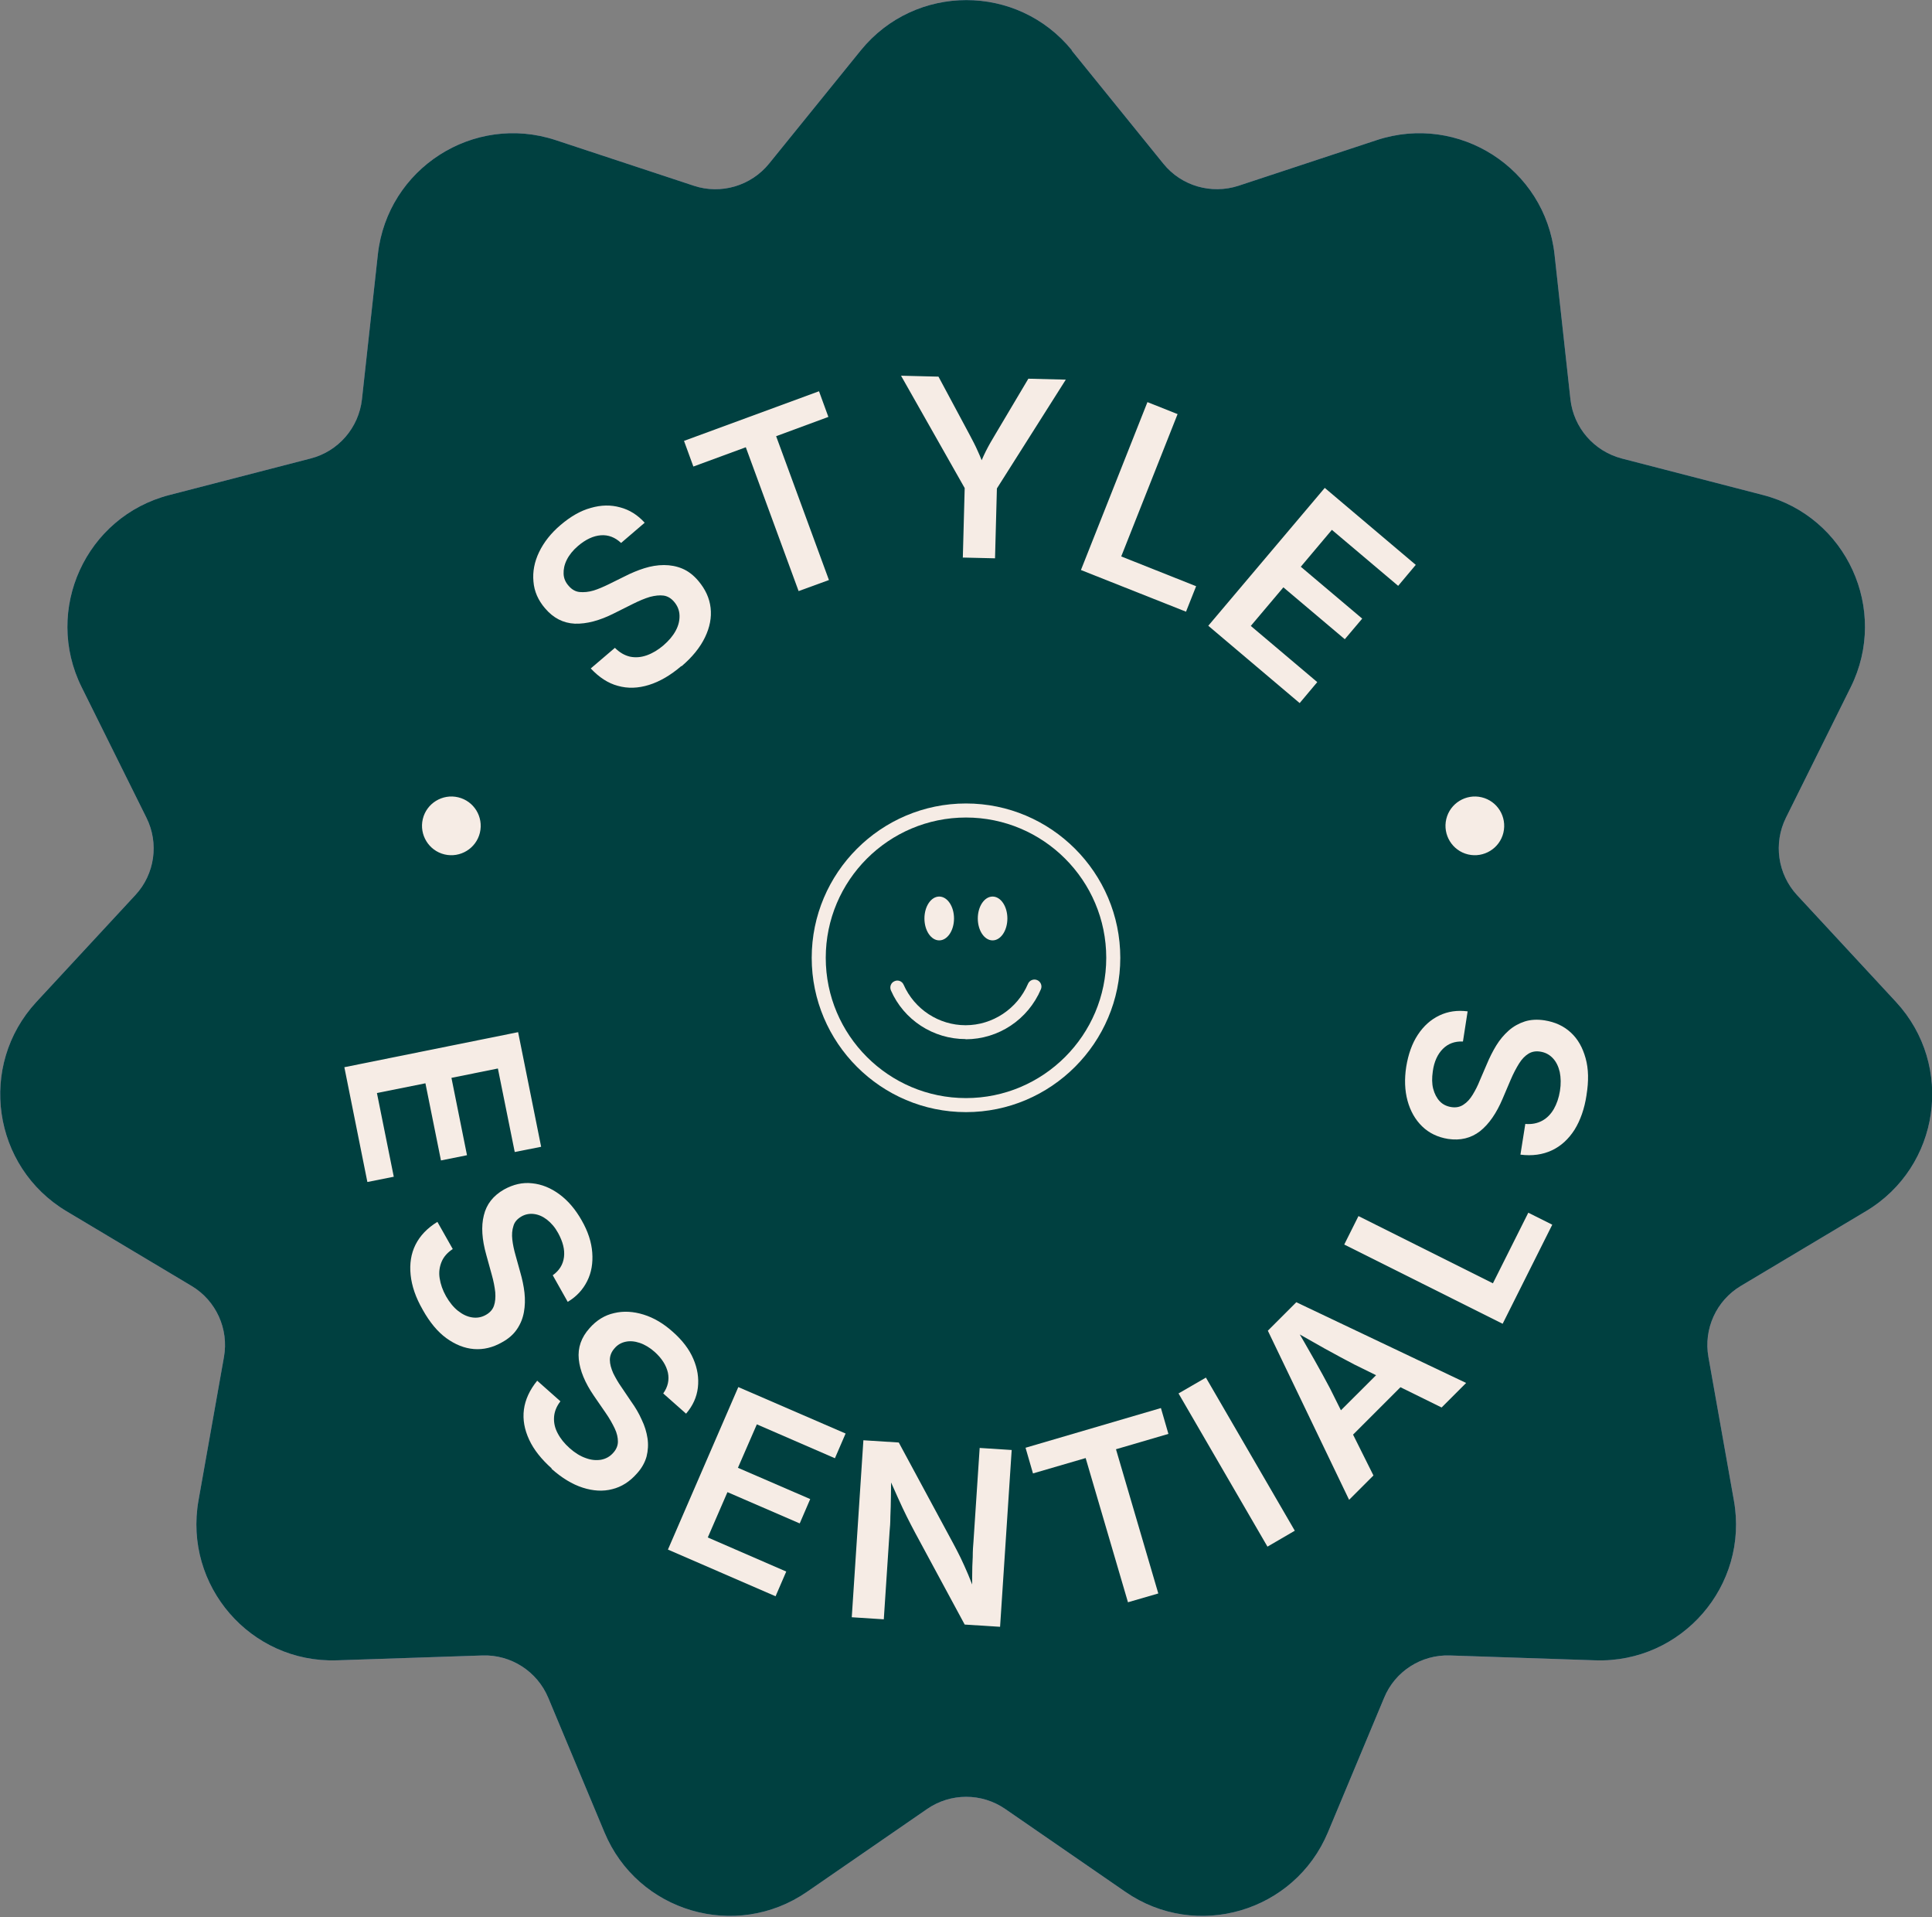 <svg viewBox="0 0 103.18 102.36" version="1.1" xmlns="http://www.w3.org/2000/svg" id="Layer_1">
  
  <rect x="0" y="0" width="103.18" height="102.36" fill="#808080" stroke="none"/>
  
  <defs>
    <style>
      .st0 {
        fill: #f6ece5;
      }

      .st1 {
        fill: #aa9dcb;
      }

      .st2 {
        fill: #004040;
      }
    </style>
  </defs>
  <g>
    <path d="M57.23,2.69l4.9,6.05c.96,1.19,2.56,1.65,4.01,1.18l7.39-2.44c4.38-1.44,8.98,1.51,9.49,6.1l.85,7.74c.17,1.52,1.26,2.77,2.74,3.16l7.54,1.95c4.47,1.15,6.74,6.13,4.69,10.26l-3.46,6.97c-.68,1.37-.44,3.01.59,4.13l5.29,5.71c3.13,3.39,2.36,8.8-1.61,11.17l-6.68,3.99c-1.31.78-2,2.3-1.73,3.8l1.36,7.66c.81,4.54-2.78,8.68-7.39,8.53l-7.78-.26c-1.53-.05-2.93.85-3.51,2.26l-3,7.18c-1.78,4.26-7.03,5.8-10.82,3.18l-6.41-4.42c-1.26-.87-2.92-.87-4.18,0l-6.41,4.42c-3.8,2.62-9.05,1.08-10.82-3.18l-3-7.18c-.59-1.41-1.99-2.31-3.51-2.26l-7.78.26c-4.61.15-8.19-3.98-7.39-8.53l1.36-7.66c.27-1.5-.42-3.02-1.73-3.8l-6.68-3.99c-3.96-2.37-4.74-7.78-1.61-11.17l5.29-5.71c1.04-1.12,1.27-2.77.59-4.13l-3.46-6.97c-2.05-4.13.22-9.11,4.69-10.26l7.54-1.95c1.48-.38,2.57-1.64,2.74-3.16l.85-7.74c.51-4.59,5.11-7.54,9.49-6.1l7.39,2.44c1.45.48,3.05,0,4.01-1.18l4.9-6.05c2.91-3.58,8.37-3.58,11.28,0Z" class="st1"></path>
    <path d="M57.23,2.69l4.9,6.05c.96,1.19,2.56,1.65,4.01,1.18l7.39-2.44c4.38-1.44,8.98,1.51,9.49,6.1l.85,7.74c.17,1.52,1.26,2.77,2.74,3.16l7.54,1.95c4.47,1.15,6.74,6.13,4.69,10.26l-3.46,6.97c-.68,1.37-.44,3.01.59,4.13l5.29,5.71c3.13,3.39,2.36,8.8-1.61,11.17l-6.68,3.99c-1.31.78-2,2.3-1.73,3.8l1.36,7.66c.81,4.54-2.78,8.68-7.39,8.53l-7.78-.26c-1.53-.05-2.93.85-3.51,2.26l-3,7.18c-1.78,4.26-7.03,5.8-10.82,3.18l-6.41-4.42c-1.26-.87-2.92-.87-4.18,0l-6.41,4.42c-3.8,2.62-9.05,1.08-10.82-3.18l-3-7.18c-.59-1.41-1.99-2.31-3.51-2.26l-7.78.26c-4.61.15-8.19-3.98-7.39-8.53l1.36-7.66c.27-1.5-.42-3.02-1.73-3.8l-6.68-3.99c-3.96-2.37-4.74-7.78-1.61-11.17l5.29-5.71c1.04-1.12,1.27-2.77.59-4.13l-3.46-6.97c-2.05-4.13.22-9.11,4.69-10.26l7.54-1.95c1.48-.38,2.57-1.64,2.74-3.16l.85-7.74c.51-4.59,5.11-7.54,9.49-6.1l7.39,2.44c1.45.48,3.05,0,4.01-1.18l4.9-6.05c2.91-3.58,8.37-3.58,11.28,0Z" class="st2"></path>
  </g>
  <path d="M51.59,59.38c-4.54,0-8.24-3.7-8.24-8.24s3.7-8.24,8.24-8.24,8.24,3.7,8.24,8.24-3.7,8.24-8.24,8.24ZM51.59,43.65c-4.13,0-7.49,3.36-7.49,7.49s3.36,7.49,7.49,7.49,7.49-3.36,7.49-7.49-3.36-7.49-7.49-7.49Z" class="st0"></path>
  <g>
    <ellipse ry="1.17" rx=".79" cy="49.04" cx="53.01" class="st0"></ellipse>
    <ellipse ry="1.17" rx=".79" cy="49.04" cx="50.16" class="st0"></ellipse>
  </g>
  <path d="M51.57,55.48c-1.73,0-3.3-1.02-3.99-2.6-.08-.19,0-.41.19-.49.19-.09.41,0,.49.19.58,1.31,1.88,2.16,3.31,2.16s2.76-.87,3.33-2.21c.08-.19.3-.28.49-.2.19.08.28.3.2.49-.69,1.62-2.27,2.67-4.02,2.67Z" class="st0"></path>
  <path d="M23.74,45.62c-.84-.2-1.36-1.05-1.16-1.89.2-.84,1.05-1.36,1.89-1.16.84.2,1.36,1.04,1.16,1.89-.2.84-1.05,1.36-1.89,1.16Z" class="st0"></path>
  <path d="M78.4,45.62c-.84-.2-1.36-1.05-1.16-1.89.2-.84,1.05-1.36,1.89-1.16.84.2,1.36,1.04,1.16,1.89-.2.84-1.05,1.36-1.89,1.16Z" class="st0"></path>
  <g>
    <path d="M36.39,35.56c-.57.49-1.15.83-1.73,1.01-.58.18-1.13.2-1.66.05-.53-.14-1.01-.46-1.45-.93l1.29-1.1c.25.25.51.4.8.47.29.06.59.04.9-.07.31-.11.61-.29.89-.53.29-.25.51-.51.66-.79s.21-.55.2-.82c-.01-.27-.11-.51-.29-.72-.16-.19-.35-.3-.56-.33-.21-.03-.46,0-.73.07-.27.08-.58.21-.92.38l-1,.5c-.77.39-1.47.57-2.09.55-.62-.03-1.15-.3-1.59-.82-.37-.43-.58-.91-.62-1.43-.05-.52.05-1.05.3-1.57s.63-1.01,1.15-1.45c.53-.45,1.06-.76,1.61-.91.55-.16,1.07-.17,1.57-.03.5.13.94.41,1.31.82l-1.26,1.08c-.32-.3-.68-.44-1.08-.41s-.81.22-1.22.57c-.27.23-.47.48-.6.74-.13.26-.18.51-.17.75.01.24.1.45.27.64.17.2.37.31.59.33s.47,0,.74-.08c.26-.08.53-.2.8-.33l.85-.42c.35-.18.71-.33,1.06-.44.35-.11.7-.17,1.05-.17.34,0,.67.06.98.19.31.13.6.35.86.66.37.44.59.91.65,1.43.06.52-.04,1.04-.3,1.58-.26.54-.68,1.06-1.26,1.55Z" class="st0"></path>
    <path d="M37.03,24.91l-.5-1.37,7.21-2.65.5,1.37-2.79,1.03,2.82,7.68-1.62.59-2.82-7.68-2.8,1.03Z" class="st0"></path>
    <path d="M51.42,29.79l.1-3.73-3.4-6,2,.05,1.64,3.06c.17.32.33.62.46.92.14.3.28.66.42,1.06h-.45c.16-.41.31-.76.46-1.06.15-.3.32-.59.5-.89l1.77-2.98,2,.05-3.68,5.81-.1,3.73-1.71-.04Z" class="st0"></path>
    <path d="M57.73,30.43l3.55-8.96,1.61.64-3.01,7.6,4,1.59-.54,1.36-5.6-2.22Z" class="st0"></path>
    <path d="M64.53,33.41l6.22-7.36,4.86,4.11-.94,1.12-3.54-2.99-1.66,1.97,3.28,2.77-.93,1.1-3.28-2.77-1.74,2.06,3.55,3-.94,1.12-4.87-4.12Z" class="st0"></path>
  </g>
  <g>
    <path d="M18.4,56.98l9.27-1.87,1.23,6.12-1.41.28-.9-4.46-2.48.5.83,4.13-1.39.28-.83-4.12-2.59.52.9,4.47-1.41.28-1.23-6.13Z" class="st0"></path>
    <path d="M22.57,69.92c-.37-.64-.58-1.26-.64-1.85-.06-.59.02-1.13.26-1.61.24-.48.63-.89,1.17-1.22l.82,1.45c-.29.19-.49.42-.6.69-.11.27-.15.56-.1.87.05.32.16.64.34.96.19.33.4.59.64.78.24.19.49.31.75.35.26.04.51,0,.75-.14.21-.12.35-.28.42-.48s.09-.44.07-.72c-.03-.28-.09-.6-.19-.95l-.29-1.05c-.23-.82-.28-1.52-.13-2.11.14-.59.5-1.05,1.08-1.38.49-.27.99-.39,1.5-.33.51.05,1,.25,1.46.59.46.34.85.8,1.18,1.38.34.59.53,1.17.57,1.73.04.56-.04,1.06-.27,1.52s-.57.83-1.04,1.11l-.8-1.42c.35-.25.55-.57.6-.97s-.06-.82-.31-1.28c-.17-.31-.37-.54-.6-.72-.22-.17-.45-.27-.69-.3-.23-.03-.46.01-.67.13-.22.13-.37.29-.43.51-.07.21-.09.46-.06.72.03.27.09.55.17.83l.25.9c.11.38.19.75.23,1.11.04.36.03.71-.03,1.04s-.18.63-.37.91-.45.51-.8.7c-.49.28-.99.4-1.5.36-.51-.04-1-.24-1.47-.58s-.89-.85-1.26-1.51Z" class="st0"></path>
    <path d="M29.47,78.41c-.55-.49-.96-1-1.21-1.54-.25-.54-.35-1.07-.28-1.61.07-.53.31-1.05.71-1.54l1.24,1.1c-.21.27-.32.55-.34.84s.04.58.19.86c.15.29.36.55.64.8.28.25.57.43.86.53.29.11.56.13.82.09.26-.05.48-.17.66-.38.16-.18.24-.38.24-.59,0-.21-.05-.45-.17-.7-.12-.25-.28-.54-.49-.84l-.62-.9c-.48-.7-.75-1.35-.81-1.96-.06-.61.13-1.16.58-1.66.37-.42.81-.69,1.31-.8.5-.12,1.02-.09,1.57.08.55.17,1.07.48,1.56.92.51.45.88.93,1.1,1.45.22.51.3,1.02.24,1.53s-.27.97-.63,1.39l-1.22-1.08c.25-.35.33-.72.25-1.11-.09-.39-.32-.76-.71-1.11-.26-.23-.53-.39-.8-.48-.27-.09-.52-.11-.75-.06-.23.05-.43.16-.59.35-.17.19-.25.4-.25.62,0,.22.07.46.18.71.12.24.26.49.43.73l.52.77c.23.32.42.64.57.98.16.33.26.66.31.99.05.33.03.66-.05.98-.09.32-.26.63-.53.92-.37.42-.81.7-1.3.82-.49.13-1.02.1-1.58-.08-.56-.18-1.12-.52-1.68-1.02Z" class="st0"></path>
    <path d="M35.67,82.74l3.76-8.68,5.73,2.48-.57,1.32-4.17-1.81-1.01,2.32,3.86,1.67-.56,1.3-3.86-1.67-1.05,2.42,4.19,1.82-.57,1.32-5.74-2.49Z" class="st0"></path>
    <path d="M45.49,86.34l.62-9.44,1.89.12,2.93,5.43c.11.21.24.45.37.72.13.27.27.58.41.91.14.33.28.69.41,1.08l-.2.08c0-.34,0-.69,0-1.06,0-.37.01-.72.03-1.05,0-.33.02-.61.04-.83l.33-4.99,1.71.11-.62,9.44-1.89-.12-2.64-4.89c-.15-.28-.3-.57-.45-.87-.15-.3-.31-.64-.48-1.02-.17-.38-.37-.83-.6-1.34l.24-.04c0,.46,0,.9-.01,1.31,0,.41-.02.78-.03,1.1,0,.32-.02.58-.04.77l-.31,4.7-1.71-.11Z" class="st0"></path>
    <path d="M55.17,78.68l-.4-1.38,7.23-2.12.4,1.38-2.8.82,2.26,7.7-1.62.47-2.26-7.7-2.81.82Z" class="st0"></path>
    <path d="M64.4,73.55l4.75,8.18-1.46.85-4.75-8.18,1.47-.85Z" class="st0"></path>
    <path d="M72.05,80.08l-4.34-9.03,1.52-1.52,9.07,4.31-1.31,1.31-4.67-2.3c-.48-.25-1-.53-1.58-.85-.57-.32-1.22-.69-1.96-1.11l.27-.27c.43.73.8,1.38,1.13,1.96.32.57.61,1.09.85,1.55l2.32,4.65-1.3,1.3ZM71.78,77.07l-.97-.97,3.51-3.5.97.97-3.5,3.5Z" class="st0"></path>
    <path d="M80.25,70.68l-8.46-4.23.76-1.52,7.18,3.59,1.89-3.77,1.28.64-2.65,5.29Z" class="st0"></path>
    <path d="M84.73,58.47c-.11.73-.33,1.35-.64,1.85-.32.5-.72.87-1.21,1.1-.49.23-1.05.31-1.68.23l.26-1.64c.34.03.64-.03.9-.17s.46-.35.62-.62c.16-.28.27-.6.33-.97.06-.37.05-.71-.01-1.01-.07-.3-.19-.55-.37-.74-.18-.19-.4-.31-.67-.35-.24-.04-.45,0-.63.11s-.35.28-.5.52c-.15.24-.3.52-.45.87l-.43,1.01c-.33.78-.73,1.36-1.21,1.74-.48.37-1.05.51-1.71.41-.55-.09-1.01-.31-1.38-.67-.37-.36-.63-.82-.78-1.37s-.17-1.16-.07-1.81c.11-.67.31-1.24.62-1.71.31-.47.69-.81,1.15-1.03.46-.22.96-.29,1.51-.22l-.25,1.61c-.43-.02-.79.11-1.07.39-.28.28-.47.68-.54,1.2-.05.35-.05.66.02.93.07.27.19.5.35.67.16.17.37.27.61.31.25.04.47,0,.66-.13.19-.12.35-.3.49-.53.14-.23.27-.48.38-.76l.37-.86c.15-.36.32-.7.51-1.01.19-.31.42-.58.67-.8.25-.22.54-.38.85-.48.31-.1.67-.12,1.06-.06.56.09,1.02.3,1.4.65.38.35.63.8.79,1.37s.17,1.22.05,1.96Z" class="st0"></path>
  </g>
</svg>